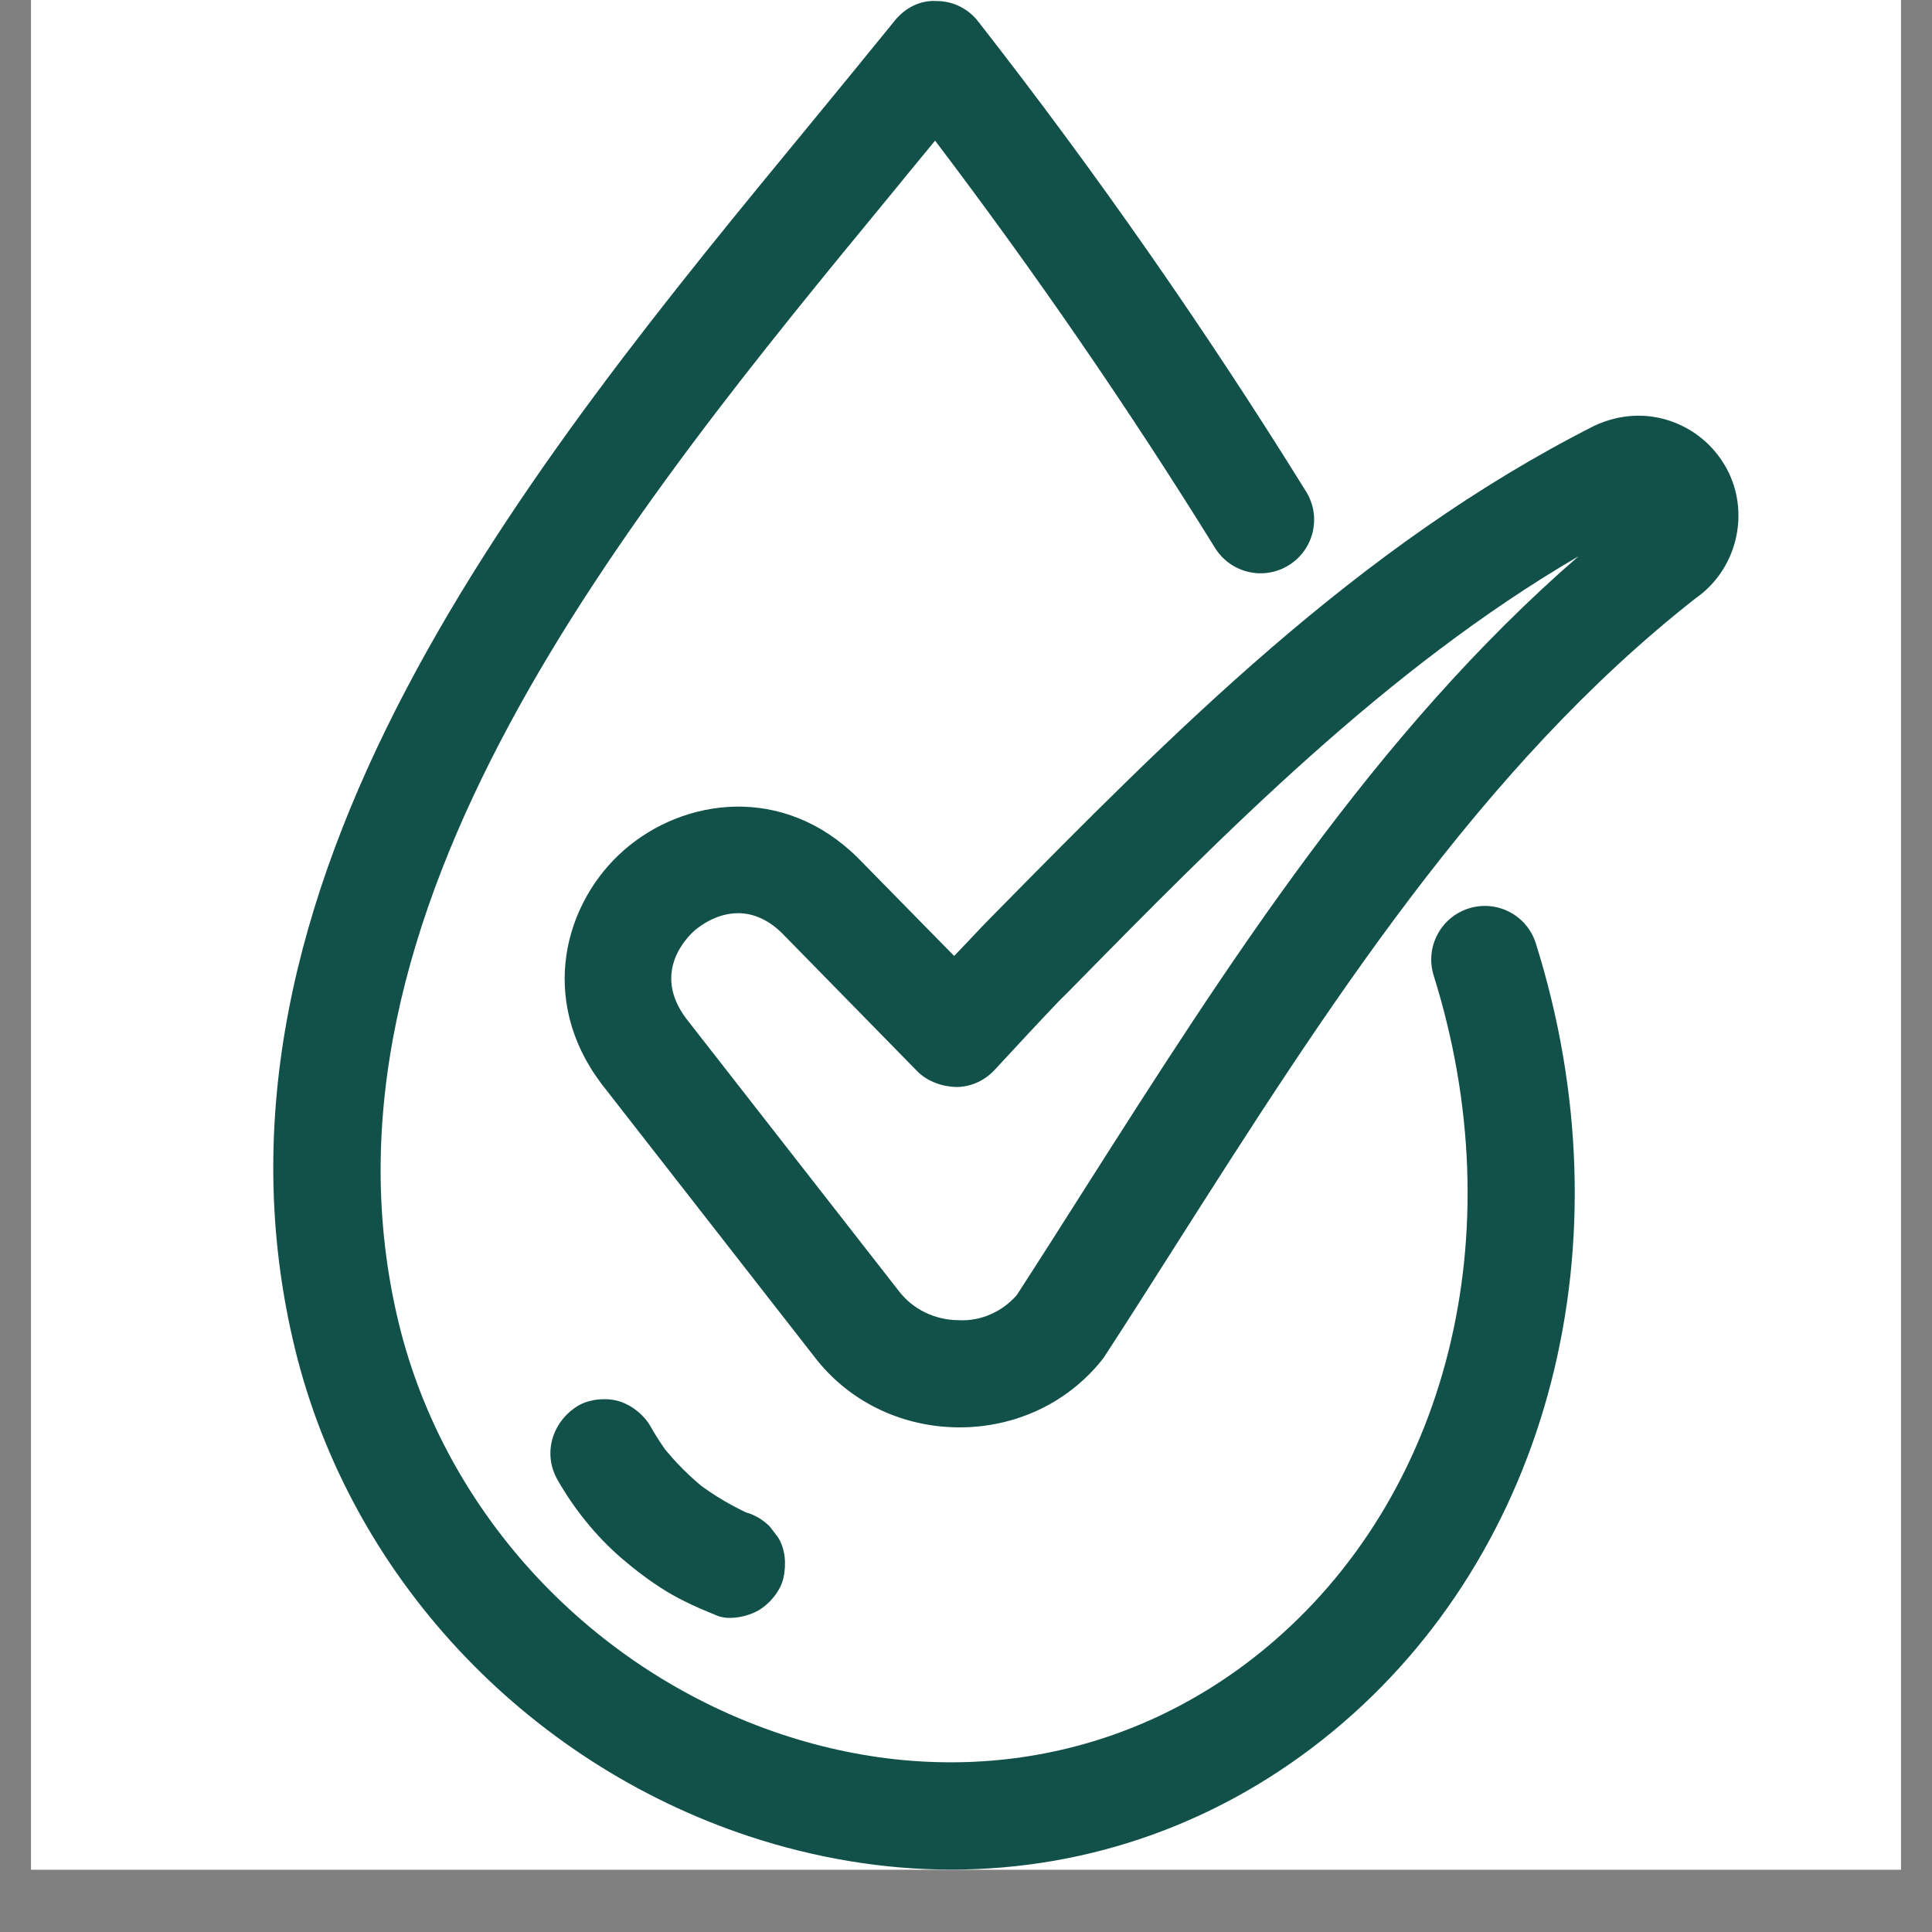 <svg xmlns="http://www.w3.org/2000/svg" xmlns:xlink="http://www.w3.org/1999/xlink" width="40" zoomAndPan="magnify" viewBox="0 0 30 30" height="40" preserveAspectRatio="xMidYMid meet" version="1.2"><rect x="0" y="0" width="30" height="30" fill="#808080" stroke="none"/><defs><clipPath id="544fd8264b"><path d="M 0.484 0 L 29.516 0 L 29.516 29.031 L 0.484 29.031 Z M 0.484 0 "/></clipPath><clipPath id="45298576d2"><path d="M 4 0 L 25 0 L 25 29.031 L 4 29.031 Z M 4 0 "/></clipPath></defs><g id="ff7d994b44"><g clip-rule="nonzero" clip-path="url(#544fd8264b)"><path style=" stroke:none;fill-rule:nonzero;fill:#ffffff;fill-opacity:1;" d="M 0.484 0 L 29.516 0 L 29.516 29.031 L 0.484 29.031 Z M 0.484 0 "/><path style=" stroke:none;fill-rule:nonzero;fill:#ffffff;fill-opacity:1;" d="M 0.484 0 L 29.516 0 L 29.516 29.031 L 0.484 29.031 Z M 0.484 0 "/></g><path style=" stroke:none;fill-rule:nonzero;fill:#115149;fill-opacity:1;" d="M 11.582 23.484 C 11.555 23.473 11.523 23.461 11.496 23.449 C 11.562 23.477 11.629 23.504 11.695 23.535 C 11.383 23.398 11.09 23.227 10.82 23.02 C 10.875 23.062 10.93 23.105 10.988 23.152 C 10.719 22.941 10.477 22.699 10.27 22.434 C 10.312 22.488 10.355 22.543 10.398 22.602 C 10.285 22.453 10.184 22.297 10.094 22.137 C 9.988 21.957 9.793 21.809 9.598 21.754 C 9.398 21.699 9.133 21.727 8.957 21.84 C 8.574 22.086 8.426 22.57 8.656 22.977 C 8.914 23.43 9.25 23.848 9.645 24.191 C 9.859 24.375 10.09 24.551 10.336 24.703 C 10.59 24.859 10.863 24.977 11.141 25.09 C 11.328 25.164 11.613 25.102 11.781 25.004 C 11.953 24.902 12.117 24.707 12.164 24.508 C 12.211 24.297 12.199 24.055 12.078 23.867 C 12.035 23.812 11.992 23.754 11.949 23.699 C 11.844 23.598 11.723 23.523 11.582 23.484 Z M 11.582 23.484 "/><g clip-rule="nonzero" clip-path="url(#45298576d2)"><path style=" stroke:none;fill-rule:nonzero;fill:#115149;fill-opacity:1;" d="M 14.773 29.031 C 13.734 29.031 12.676 28.859 11.625 28.512 C 8.137 27.355 5.438 24.457 4.582 20.949 C 2.828 13.77 8.246 7.191 12.598 1.906 C 13.043 1.363 13.477 0.836 13.891 0.324 C 14.051 0.125 14.285 0 14.543 0.016 C 14.797 0.016 15.035 0.133 15.191 0.336 C 17.02 2.676 18.73 5.133 20.281 7.633 C 20.523 8.023 20.402 8.535 20.012 8.777 C 19.621 9.02 19.109 8.898 18.867 8.508 C 17.531 6.352 16.07 4.227 14.52 2.184 C 14.309 2.441 14.094 2.699 13.879 2.965 C 9.766 7.961 4.641 14.184 6.195 20.559 C 6.918 23.512 9.199 25.957 12.148 26.934 C 14.816 27.816 17.547 27.332 19.645 25.598 C 22.488 23.246 23.516 19.145 22.262 15.148 C 22.125 14.707 22.371 14.242 22.809 14.105 C 23.246 13.969 23.711 14.211 23.848 14.648 C 25.309 19.293 24.07 24.094 20.703 26.879 C 18.988 28.297 16.922 29.031 14.773 29.031 Z M 14.773 29.031 "/></g><path style=" stroke:none;fill-rule:nonzero;fill:#115149;fill-opacity:1;" d="M 14.902 22.164 C 14.887 22.164 14.875 22.164 14.863 22.164 C 13.977 22.152 13.164 21.75 12.641 21.062 L 9.332 16.82 C 8.348 15.504 8.77 14.004 9.691 13.199 C 10.617 12.391 12.156 12.172 13.316 13.316 L 14.816 14.844 C 14.961 14.695 15.102 14.543 15.246 14.391 L 15.406 14.227 C 18.188 11.402 21.066 8.48 24.754 6.613 C 25.152 6.426 25.574 6.406 25.965 6.547 C 26.355 6.688 26.668 6.973 26.848 7.348 C 27.168 8.027 26.949 8.855 26.336 9.285 C 22.984 11.91 20.574 15.695 18.242 19.359 C 17.879 19.93 17.52 20.496 17.156 21.055 C 17.141 21.078 17.125 21.102 17.105 21.125 C 16.574 21.785 15.77 22.164 14.902 22.164 Z M 11.461 14.18 C 11.121 14.18 10.859 14.387 10.785 14.449 C 10.672 14.551 10.117 15.094 10.652 15.812 L 13.957 20.047 C 14.176 20.332 14.512 20.496 14.883 20.5 C 15.234 20.52 15.57 20.363 15.789 20.109 C 16.141 19.566 16.488 19.02 16.84 18.465 C 19.062 14.973 21.355 11.375 24.512 8.637 C 21.523 10.383 19.02 12.926 16.594 15.395 L 16.441 15.547 C 16.109 15.895 15.777 16.254 15.445 16.613 C 15.289 16.781 15.074 16.879 14.848 16.879 C 14.637 16.875 14.398 16.793 14.242 16.633 L 12.141 14.488 C 11.906 14.258 11.668 14.18 11.465 14.18 Z M 11.461 14.18 "/></g></svg>